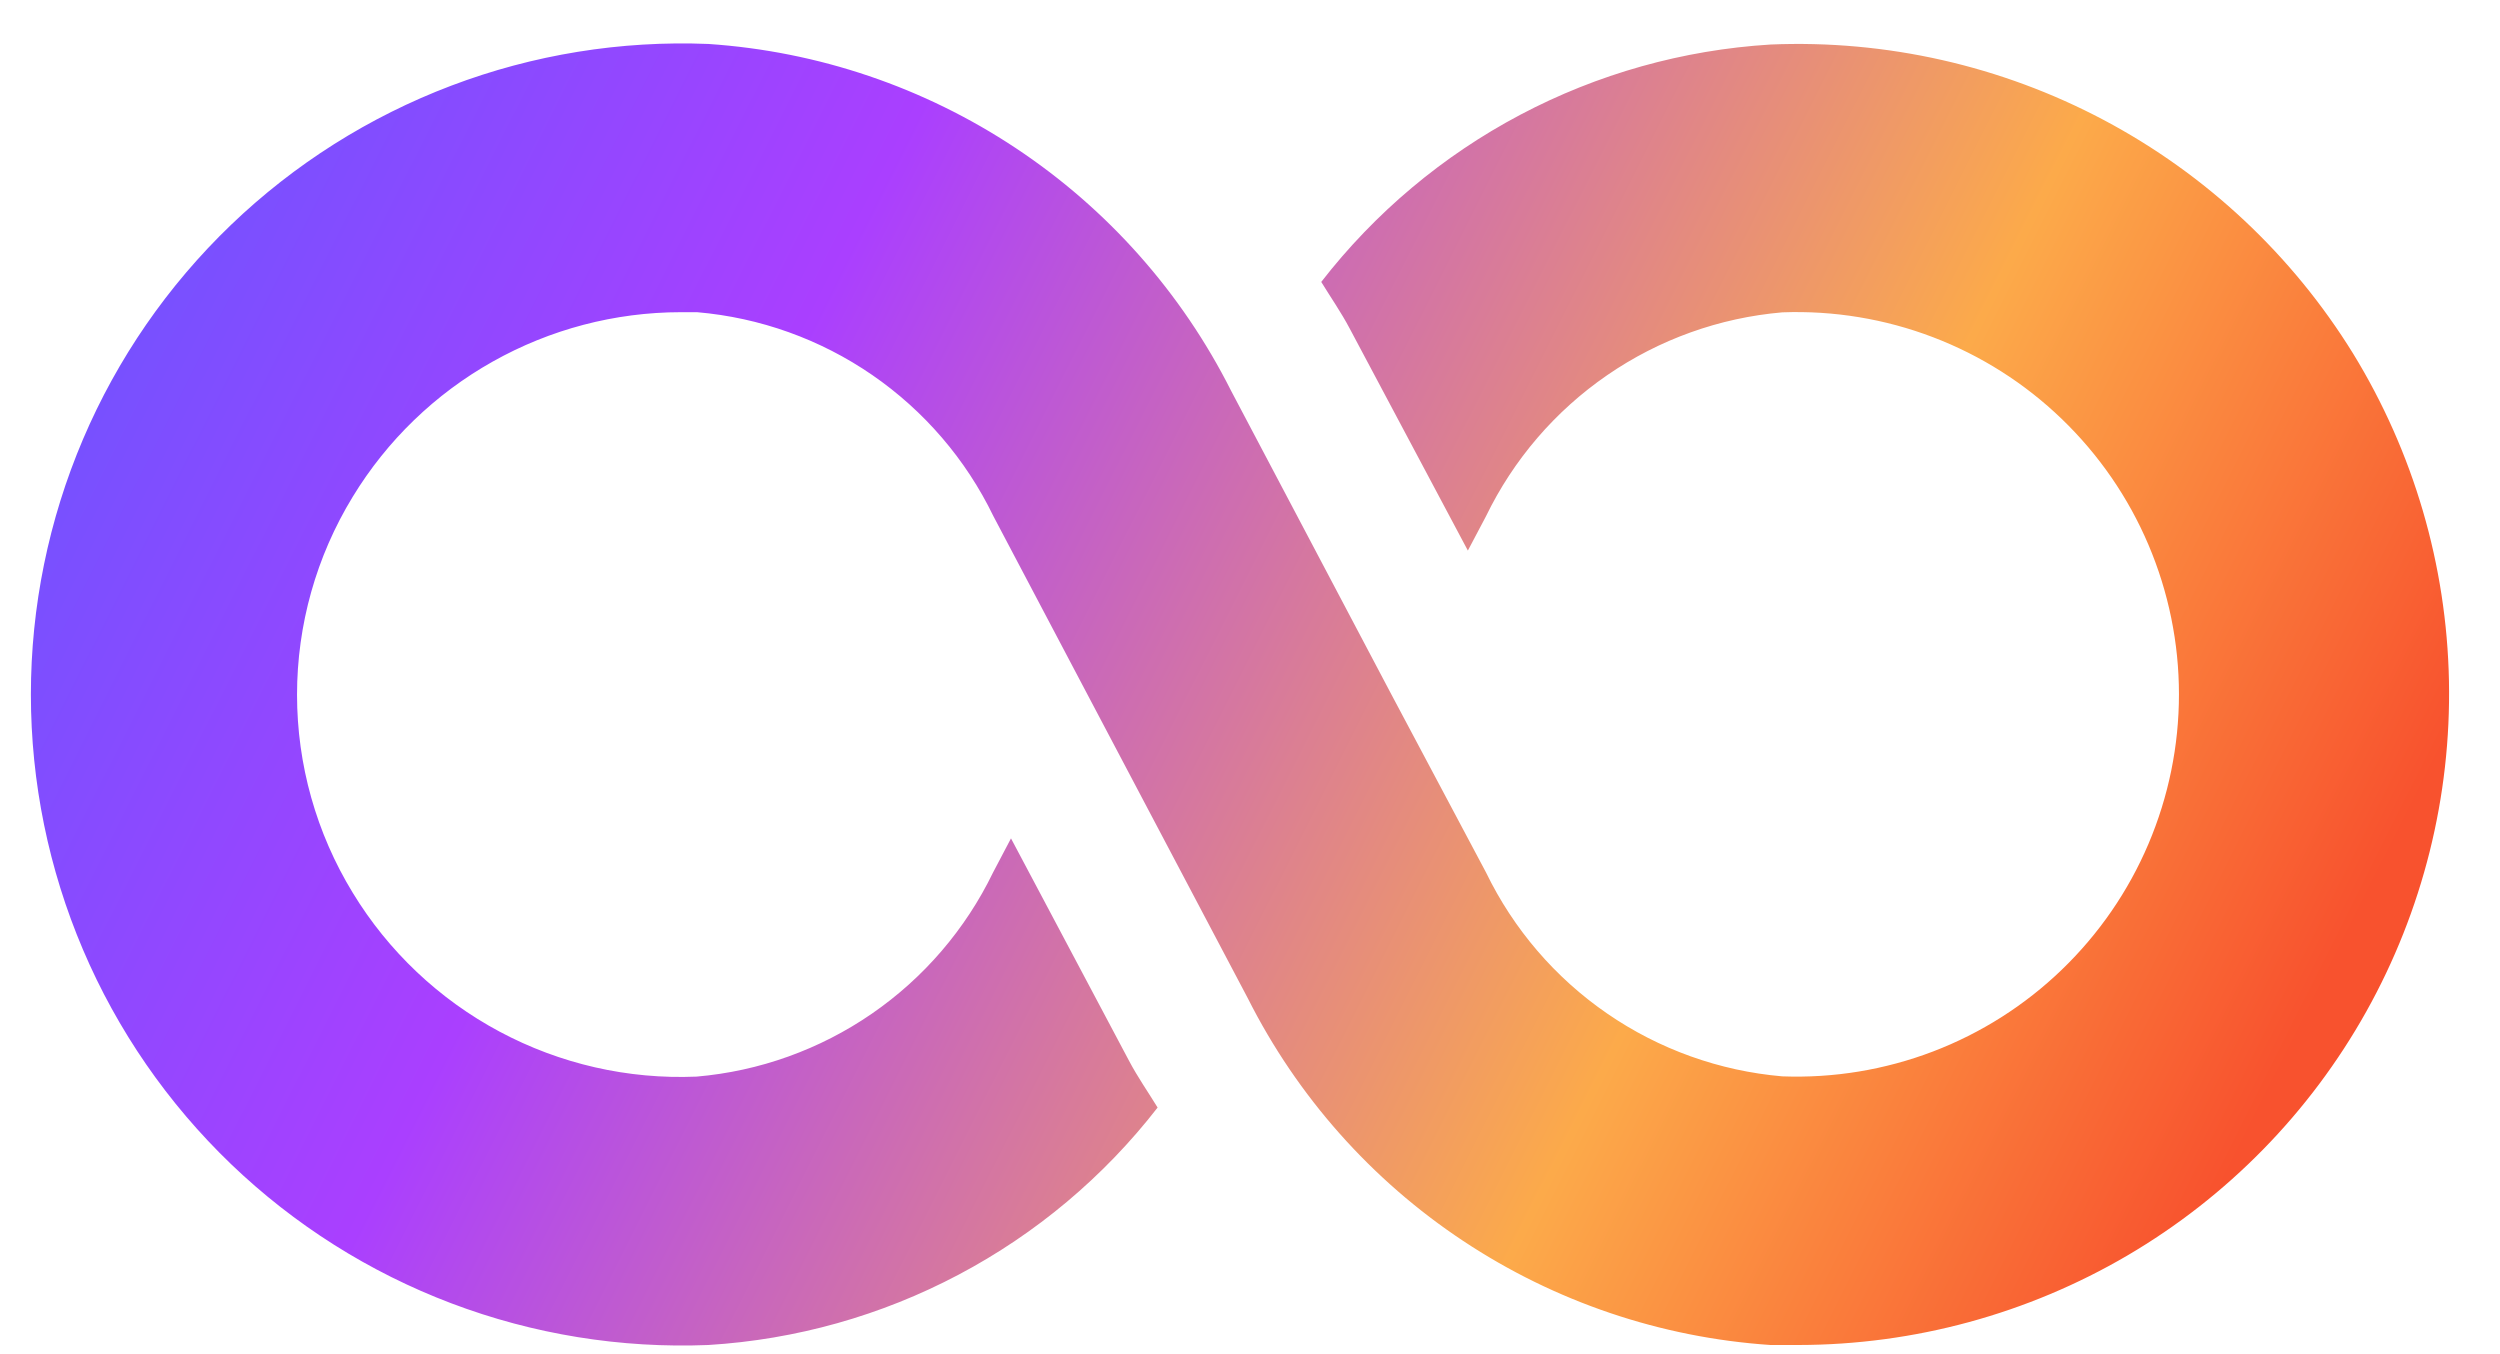 <svg width="48" height="26" viewBox="0 0 48 26" fill="none" xmlns="http://www.w3.org/2000/svg">
<path d="M45.18 6.789C44.011 4.895 42.358 3.347 40.392 2.304C38.425 1.261 36.217 0.761 33.993 0.855C32.314 0.958 30.676 1.418 29.189 2.204C27.702 2.99 26.399 4.084 25.368 5.413C25.552 5.713 25.75 5.997 25.915 6.309L28.183 10.571L28.529 9.916C29.057 8.825 29.859 7.891 30.857 7.204C31.854 6.517 33.013 6.101 34.22 5.997C35.207 5.96 36.19 6.122 37.113 6.474C38.035 6.826 38.877 7.36 39.587 8.045C40.298 8.73 40.864 9.551 41.25 10.459C41.636 11.367 41.836 12.344 41.836 13.331C41.836 14.319 41.636 15.295 41.25 16.204C40.864 17.112 40.298 17.933 39.587 18.618C38.877 19.303 38.035 19.837 37.113 20.189C36.19 20.541 35.207 20.703 34.22 20.666C33.014 20.562 31.855 20.147 30.858 19.46C29.861 18.774 29.059 17.84 28.531 16.75L26.715 13.334L23.637 7.503C22.688 5.617 21.262 4.01 19.502 2.843C17.742 1.675 15.709 0.986 13.601 0.844C11.918 0.776 10.239 1.048 8.664 1.645C7.089 2.242 5.651 3.151 4.436 4.317C3.221 5.484 2.254 6.884 1.594 8.433C0.934 9.983 0.593 11.65 0.593 13.334C0.593 15.018 0.934 16.685 1.594 18.235C2.254 19.784 3.221 21.184 4.436 22.351C5.651 23.517 7.089 24.426 8.664 25.023C10.239 25.62 11.918 25.892 13.601 25.824C15.28 25.721 16.918 25.261 18.405 24.474C19.892 23.688 21.195 22.594 22.226 21.265C22.043 20.966 21.844 20.682 21.679 20.37L19.411 16.097L19.066 16.753C18.538 17.843 17.735 18.777 16.738 19.464C15.74 20.151 14.581 20.567 13.374 20.671C12.058 20.727 10.752 20.428 9.591 19.807C8.43 19.186 7.456 18.265 6.772 17.14C6.073 15.995 5.703 14.68 5.703 13.339C5.703 11.998 6.073 10.683 6.772 9.539C7.43 8.457 8.355 7.563 9.459 6.943C10.562 6.322 11.806 5.995 13.072 5.994H13.384C14.591 6.098 15.749 6.513 16.747 7.2C17.744 7.887 18.546 8.821 19.073 9.91L20.879 13.334L23.957 19.165C24.907 21.051 26.332 22.658 28.092 23.825C29.852 24.993 31.886 25.682 33.993 25.824H34.532C36.754 25.821 38.934 25.227 40.85 24.103C42.766 22.978 44.347 21.363 45.431 19.425C46.516 17.486 47.064 15.293 47.02 13.072C46.976 10.852 46.341 8.683 45.18 6.789Z" fill="url(#paint0_linear_2081_101)"/>
<defs>
<linearGradient id="paint0_linear_2081_101" x1="12.126" y1="-22.118" x2="59.225" y2="1.548" gradientUnits="userSpaceOnUse">
<stop stop-color="#6557FF"/>
<stop offset="0.3" stop-color="#AA3FFF"/>
<stop offset="0.68" stop-color="#FCAA4A"/>
<stop offset="0.9" stop-color="#F8522E"/>
</linearGradient>
</defs>
</svg>
